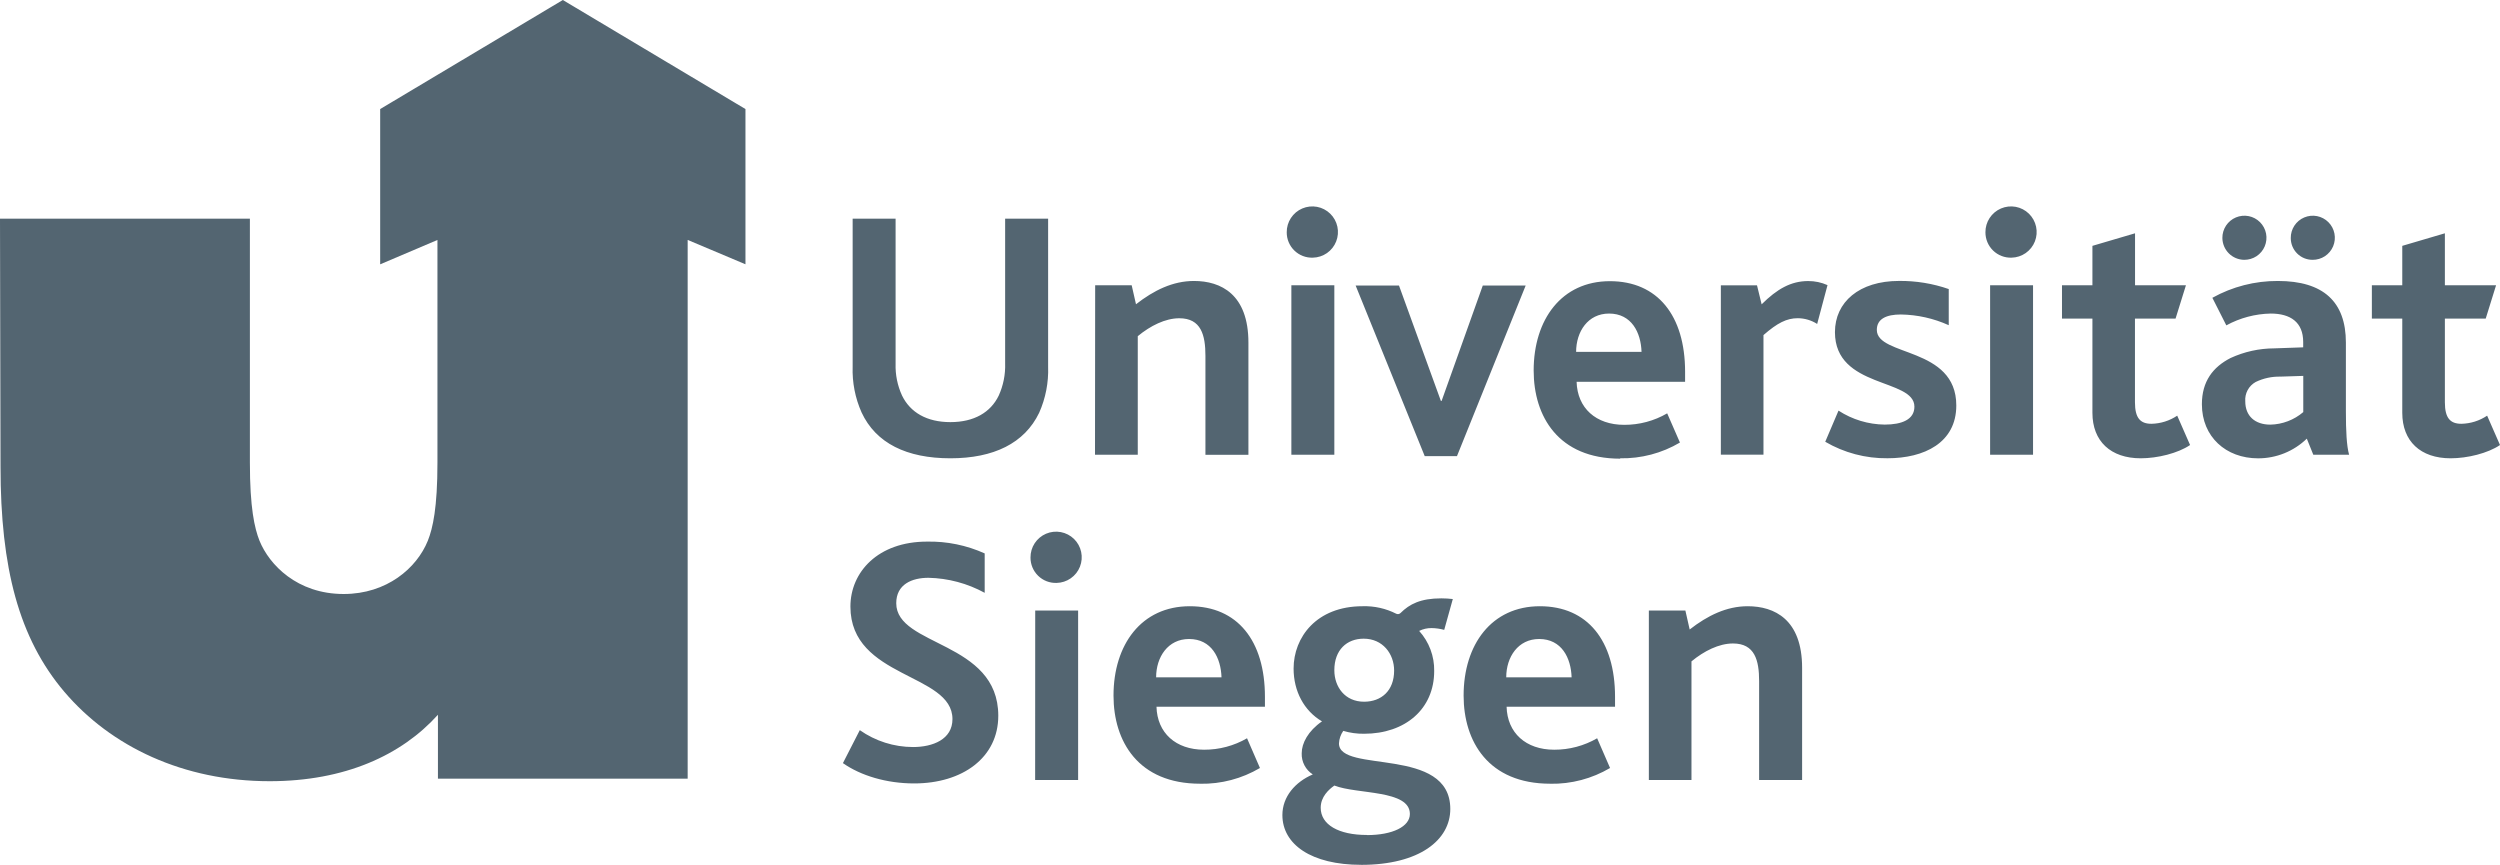 <svg width="185" height="64" viewBox="0 0 185 64" fill="none" xmlns="http://www.w3.org/2000/svg">
<path d="M122.015 57.718H125.169V48.942C126.097 48.173 127.208 47.617 128.241 47.617C129.857 47.617 130.175 48.864 130.175 50.4V57.718H133.356V49.42C133.356 45.84 131.314 44.861 129.328 44.861C127.767 44.861 126.361 45.549 125.036 46.583L124.718 45.179H122.015V57.718ZM111.461 50.123C111.461 48.621 112.335 47.286 113.897 47.286C115.567 47.286 116.254 48.693 116.299 50.123H111.461ZM114.72 57.998C116.274 58.026 117.805 57.622 119.144 56.832L118.189 54.632C117.223 55.191 116.126 55.483 115.011 55.479C112.909 55.479 111.539 54.232 111.488 52.296H119.513V51.566C119.513 47.406 117.474 44.861 113.951 44.861C110.374 44.861 108.307 47.698 108.307 51.473C108.307 54.866 110.136 57.995 114.72 57.995M100.94 51.927C99.534 51.927 98.741 50.839 98.741 49.594C98.741 48.092 99.666 47.262 100.913 47.262C102.315 47.262 103.165 48.374 103.165 49.621C103.165 51.124 102.21 51.927 100.94 51.927ZM101.15 61.788C99.048 61.788 97.732 61.022 97.732 59.774C97.732 58.954 98.333 58.422 98.741 58.13C100.435 58.794 104.331 58.431 104.331 60.234C104.331 61.163 103.057 61.797 101.15 61.797M100.715 64C105.061 64 107.322 62.146 107.322 59.864C107.322 55.173 99.084 57.268 99.084 55.013C99.1 54.68 99.21 54.358 99.402 54.085C99.901 54.233 100.419 54.305 100.94 54.298C103.985 54.298 106.13 52.468 106.13 49.658C106.15 48.562 105.753 47.501 105.018 46.688C105.306 46.544 105.625 46.472 105.947 46.478C106.259 46.483 106.57 46.528 106.872 46.61L107.508 44.329C107.227 44.296 106.944 44.279 106.661 44.278C105.124 44.278 104.304 44.701 103.64 45.363C103.599 45.404 103.547 45.431 103.489 45.441C103.432 45.451 103.374 45.442 103.322 45.417C102.551 45.025 101.695 44.834 100.832 44.861C97.414 44.861 95.726 47.166 95.726 49.474C95.726 51.142 96.495 52.6 97.828 53.381C96.795 54.097 96.326 54.998 96.326 55.741C96.314 56.051 96.384 56.358 96.528 56.633C96.671 56.908 96.885 57.14 97.146 57.307C95.849 57.863 94.897 58.951 94.897 60.312C94.897 62.488 97.041 63.997 100.724 63.997M85.553 50.123C85.553 48.621 86.427 47.286 87.989 47.286C89.659 47.286 90.347 48.693 90.392 50.123H85.553ZM88.812 57.998C90.366 58.026 91.897 57.622 93.236 56.832L92.281 54.632C91.315 55.191 90.219 55.483 89.103 55.479C87.001 55.479 85.631 54.232 85.58 52.296H93.605V51.566C93.605 47.406 91.566 44.861 88.043 44.861C84.466 44.861 82.4 47.698 82.4 51.473C82.4 54.866 84.229 57.995 88.812 57.995M78.189 43.136C78.563 43.128 78.926 43.011 79.233 42.797C79.54 42.584 79.778 42.285 79.915 41.937C80.052 41.589 80.084 41.208 80.006 40.842C79.927 40.476 79.743 40.142 79.475 39.88C79.207 39.62 78.868 39.444 78.5 39.375C78.132 39.306 77.753 39.348 77.409 39.495C77.065 39.642 76.772 39.887 76.567 40.2C76.362 40.513 76.255 40.88 76.257 41.254C76.255 41.506 76.304 41.756 76.401 41.989C76.498 42.221 76.641 42.432 76.822 42.608C77.002 42.783 77.216 42.921 77.451 43.012C77.686 43.102 77.937 43.145 78.189 43.136ZM76.6 57.718H79.781V45.179H76.606L76.6 57.718ZM62.376 56.471C63.7 57.4 65.607 57.974 67.647 57.974C71.224 57.974 73.873 56.065 73.873 52.964C73.873 47.421 66.322 47.854 66.322 44.638C66.322 43.235 67.487 42.757 68.707 42.757C70.162 42.788 71.589 43.17 72.867 43.869V40.953C71.527 40.348 70.069 40.049 68.599 40.079C64.971 40.079 62.931 42.333 62.931 44.888C62.931 50.217 70.482 49.793 70.482 53.213C70.482 54.716 69.025 55.281 67.566 55.281C66.155 55.279 64.779 54.842 63.625 54.031L62.376 56.471Z" fill="#536571"/>
<path d="M181.345 33.914C182.591 33.914 184.102 33.542 185 32.932L184.048 30.759C183.483 31.138 182.821 31.347 182.141 31.36C181.318 31.36 180.921 30.936 180.921 29.77V23.576H183.943L184.709 21.111H180.921V17.264L177.768 18.193V21.111H175.518V23.576H177.768V30.548C177.768 32.652 179.119 33.914 181.345 33.914ZM171.133 19.227C171.457 19.229 171.774 19.136 172.045 18.958C172.315 18.779 172.527 18.525 172.652 18.226C172.777 17.927 172.811 17.598 172.748 17.28C172.686 16.962 172.53 16.67 172.301 16.441C172.072 16.211 171.78 16.056 171.463 15.993C171.145 15.931 170.816 15.964 170.517 16.09C170.218 16.215 169.964 16.427 169.786 16.697C169.608 16.968 169.514 17.285 169.517 17.61C169.516 17.822 169.556 18.033 169.637 18.23C169.718 18.427 169.837 18.606 169.987 18.756C170.137 18.907 170.316 19.026 170.513 19.107C170.71 19.187 170.92 19.228 171.133 19.227ZM166.072 19.227C166.396 19.229 166.713 19.136 166.984 18.958C167.254 18.779 167.466 18.525 167.591 18.226C167.716 17.927 167.75 17.598 167.688 17.28C167.625 16.962 167.469 16.67 167.24 16.441C167.011 16.211 166.72 16.056 166.402 15.993C166.084 15.931 165.755 15.964 165.456 16.09C165.158 16.215 164.903 16.427 164.725 16.697C164.547 16.968 164.453 17.285 164.456 17.61C164.46 18.037 164.631 18.447 164.933 18.749C165.236 19.052 165.645 19.223 166.072 19.227ZM170.442 27.816V30.494C169.762 31.076 168.901 31.404 168.007 31.423C166.868 31.423 166.15 30.786 166.15 29.698C166.128 29.411 166.189 29.123 166.325 28.869C166.461 28.616 166.668 28.407 166.919 28.267C167.489 27.992 168.116 27.856 168.748 27.87L170.442 27.816ZM171.184 33.65H173.833C173.65 32.986 173.596 31.898 173.596 30.44V25.352C173.596 22.328 171.926 20.792 168.562 20.792C166.866 20.784 165.197 21.212 163.715 22.037L164.748 24.077C165.757 23.525 166.884 23.225 168.034 23.203C169.49 23.203 170.436 23.84 170.436 25.307V25.703L168.292 25.779C167.176 25.782 166.074 26.026 165.06 26.494C163.763 27.158 162.94 28.216 162.94 29.914C162.94 32.319 164.715 33.917 167.1 33.917C168.445 33.919 169.737 33.396 170.704 32.46L171.184 33.65ZM158.411 33.914C159.657 33.914 161.165 33.542 162.066 32.932L161.114 30.759C160.549 31.138 159.887 31.347 159.206 31.36C158.384 31.36 157.987 30.936 157.987 29.77V23.576H160.991L161.759 21.111H157.993V17.264L154.839 18.193V21.111H152.587V23.576H154.839V30.548C154.839 32.652 156.191 33.914 158.417 33.914M148.857 19.067C149.23 19.059 149.593 18.941 149.9 18.728C150.207 18.514 150.444 18.214 150.581 17.866C150.718 17.518 150.749 17.137 150.67 16.772C150.591 16.406 150.406 16.072 150.138 15.811C149.87 15.55 149.531 15.375 149.164 15.306C148.796 15.238 148.417 15.28 148.073 15.427C147.729 15.574 147.437 15.819 147.232 16.132C147.027 16.445 146.919 16.812 146.922 17.186C146.921 17.438 146.97 17.688 147.067 17.92C147.164 18.153 147.308 18.364 147.488 18.539C147.669 18.715 147.883 18.852 148.119 18.943C148.354 19.034 148.605 19.076 148.857 19.067ZM147.268 33.65H150.445V21.108H147.268V33.65ZM135.068 32.691C136.466 33.508 138.059 33.93 139.678 33.911C142.381 33.911 144.766 32.772 144.766 30.004C144.766 25.631 138.885 26.398 138.885 24.411C138.885 23.59 139.6 23.272 140.66 23.272C141.884 23.29 143.092 23.56 144.207 24.065V21.39C143.024 20.979 141.778 20.776 140.525 20.789C137.585 20.789 135.786 22.352 135.786 24.579C135.786 28.769 141.666 27.973 141.666 30.095C141.666 31.047 140.738 31.42 139.468 31.42C138.254 31.407 137.068 31.048 136.05 30.386L135.068 32.691ZM127.343 33.647H130.497V24.796C131.53 23.894 132.218 23.548 133.037 23.548C133.546 23.551 134.043 23.698 134.47 23.972C134.47 23.972 135.23 21.099 135.236 21.099C134.786 20.898 134.299 20.796 133.806 20.798C132.536 20.798 131.503 21.381 130.361 22.52L130.019 21.117H127.343V33.647ZM116.633 26.04C116.633 24.537 117.507 23.203 119.071 23.203C120.738 23.203 121.429 24.609 121.474 26.04H116.633ZM119.891 33.914C121.445 33.942 122.977 33.539 124.315 32.748L123.372 30.587C122.407 31.149 121.309 31.442 120.192 31.438C118.089 31.438 116.723 30.191 116.669 28.255H124.697V27.513C124.697 23.35 122.658 20.807 119.132 20.807C115.557 20.807 113.491 23.642 113.491 27.42C113.491 30.813 115.317 33.942 119.9 33.942M105.43 33.755H107.815L112.899 21.132H109.725L106.679 29.668H106.625L103.526 21.132H100.318L105.43 33.755ZM97.152 19.067C97.526 19.059 97.889 18.941 98.196 18.728C98.503 18.514 98.74 18.214 98.876 17.866C99.014 17.518 99.045 17.137 98.966 16.772C98.887 16.406 98.702 16.072 98.434 15.811C98.166 15.55 97.827 15.375 97.46 15.306C97.092 15.238 96.713 15.28 96.369 15.427C96.025 15.574 95.733 15.819 95.528 16.132C95.323 16.445 95.215 16.812 95.218 17.186C95.216 17.438 95.265 17.688 95.362 17.921C95.459 18.154 95.602 18.364 95.783 18.54C95.964 18.716 96.178 18.854 96.414 18.944C96.649 19.035 96.9 19.076 97.152 19.067ZM95.561 33.65H98.741V21.108H95.561V33.65ZM81.03 33.65H84.195V24.877C85.124 24.108 86.235 23.551 87.268 23.551C88.884 23.551 89.202 24.799 89.202 26.335V33.653H92.383V25.352C92.383 21.772 90.341 20.792 88.355 20.792C86.79 20.792 85.388 21.481 84.063 22.515L83.745 21.111H81.042L81.03 33.65ZM70.329 33.914C73.533 33.914 75.813 32.8 76.897 30.548C77.376 29.474 77.603 28.304 77.561 27.128V16.179H74.38V26.888C74.408 27.709 74.245 28.526 73.906 29.274C73.305 30.521 72.077 31.237 70.329 31.237C68.581 31.237 67.361 30.521 66.752 29.274C66.412 28.535 66.249 27.727 66.274 26.915V16.179H63.096V27.128C63.056 28.295 63.282 29.455 63.757 30.521C64.817 32.8 67.097 33.914 70.329 33.914Z" fill="#536571"/>
<path d="M32.407 52.892C29.704 55.897 25.499 57.809 19.955 57.809C13.579 57.809 8.214 55.254 4.763 51.196C1.388 47.223 0.039 42.008 0.039 34.537L0 16.182H18.492V34.236C18.492 37.575 18.832 39.078 19.204 40.016C19.919 41.78 21.982 43.956 25.433 43.956C28.62 43.956 30.839 42.044 31.659 40.016C32.032 39.078 32.371 37.575 32.371 34.236V17.757L28.133 19.56V8.07L41.649 0L55.164 8.07V19.557L50.887 17.754V57.619H32.407V52.892Z" fill="#536571"/>
</svg>

